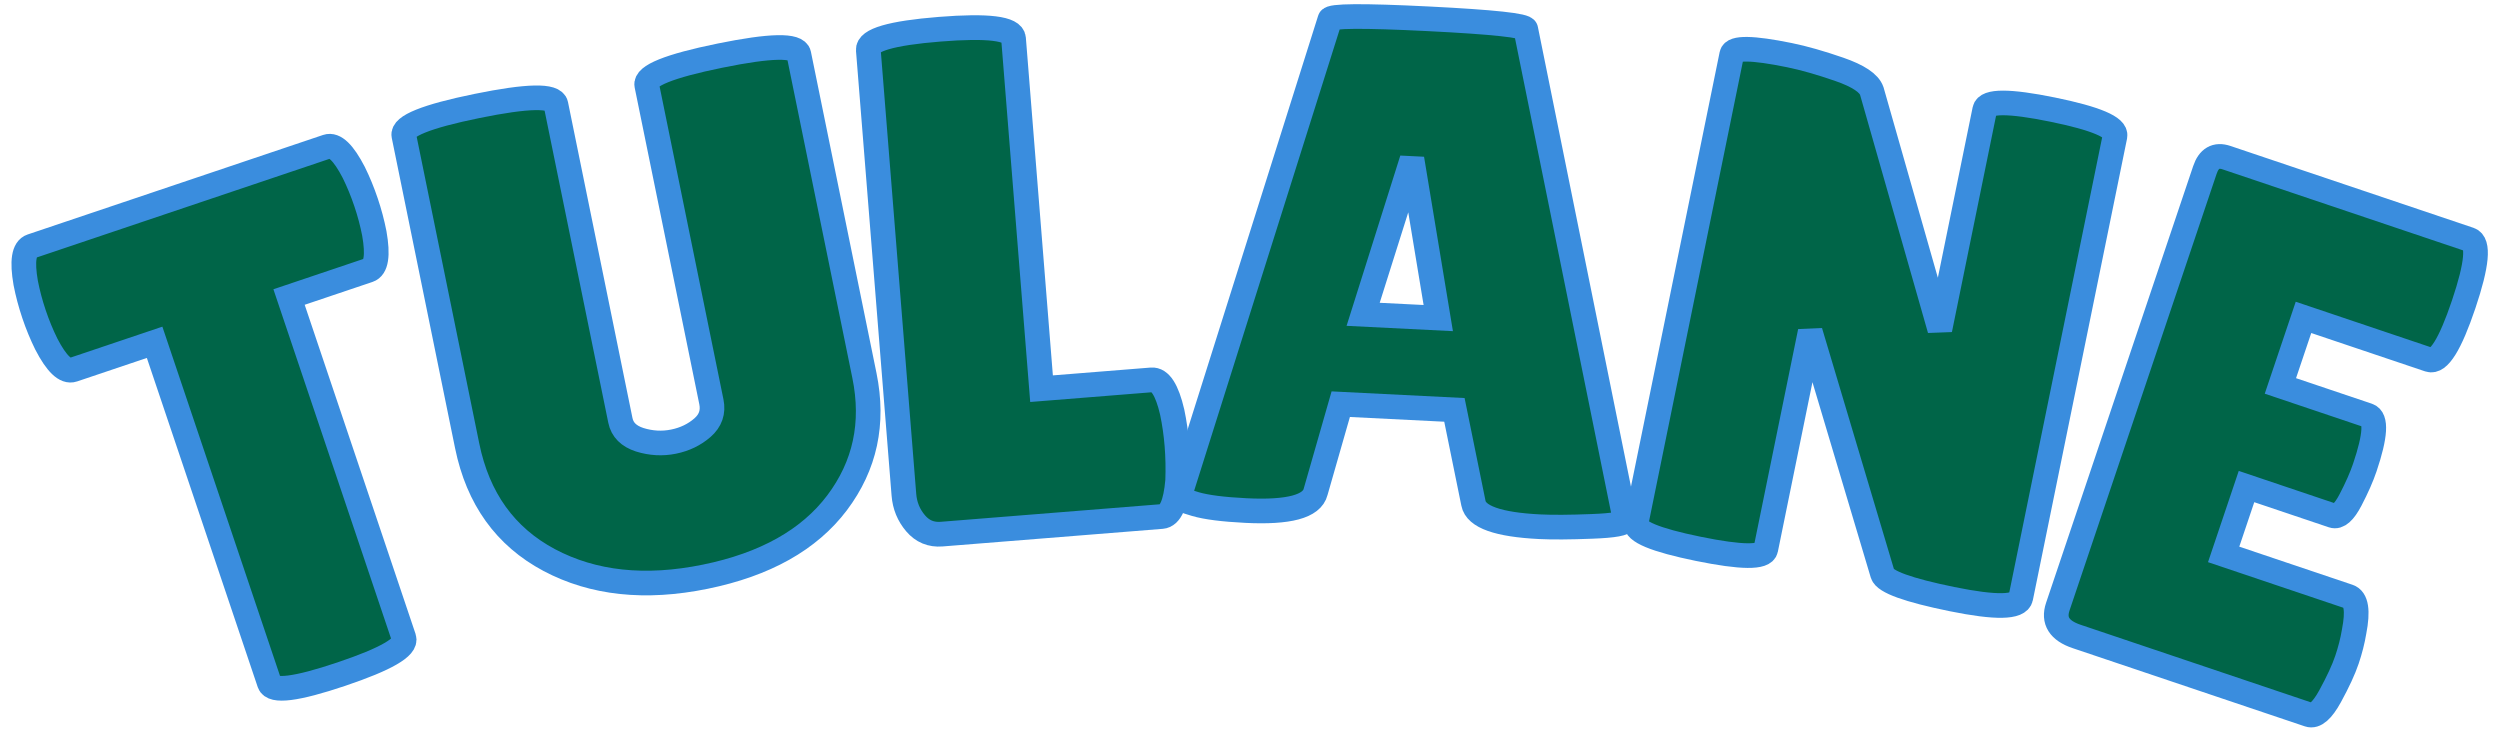 <?xml version="1.0" encoding="UTF-8" standalone="no" ?>
<!DOCTYPE svg PUBLIC "-//W3C//DTD SVG 1.1//EN" "http://www.w3.org/Graphics/SVG/1.1/DTD/svg11.dtd">
<svg xmlns="http://www.w3.org/2000/svg" xmlns:xlink="http://www.w3.org/1999/xlink" version="1.1" width="203" height="60" viewBox="0 0 203 60" xml:space="preserve">
<desc>Created with Fabric.js 5.3.0</desc>
<defs>
</defs>
<g transform="matrix(1 0 0 1 101.5 30)"  >
<g style=""   >
		<g transform="matrix(0.95 -0.32 0.32 0.95 -80.41 5.36)"  >
<path style="stroke: rgb(58,141,222); stroke-width: 2; stroke-dasharray: none; stroke-linecap: butt; stroke-dashoffset: 0; stroke-linejoin: miter; stroke-miterlimit: 4; fill: rgb(0,101,72); fill-rule: nonzero; opacity: 1;"  paint-order="stroke"  transform=" translate(-14.54, 20.2)" d="M 20.37 -30.07 L 20.37 -0.93 Q 20.37 0.23 14.63 0.23 Q 8.88 0.23 8.88 -0.93 L 8.88 -0.93 L 8.88 -30.07 L 1.92 -30.07 Q 0.93 -30.07 0.52 -32.74 L 0.52 -32.74 Q 0.35 -34.02 0.35 -35.35 Q 0.35 -36.69 0.52 -37.96 L 0.52 -37.96 Q 0.93 -40.63 1.92 -40.63 L 1.92 -40.63 L 27.17 -40.63 Q 28.15 -40.63 28.56 -37.96 L 28.56 -37.96 Q 28.73 -36.69 28.73 -35.35 Q 28.73 -34.02 28.56 -32.74 L 28.56 -32.74 Q 28.15 -30.07 27.17 -30.07 L 27.17 -30.07 L 20.37 -30.07 Z" stroke-linecap="round" />
</g>
		<g transform="matrix(0.98 -0.2 0.2 0.98 -48.79 -3.28)"  >
<path style="stroke: rgb(58,141,222); stroke-width: 2; stroke-dasharray: none; stroke-linecap: butt; stroke-dashoffset: 0; stroke-linejoin: miter; stroke-miterlimit: 4; fill: rgb(0,101,72); fill-rule: nonzero; opacity: 1;"  paint-order="stroke"  transform=" translate(-18.11, 20.03)" d="M 21.88 -13.23 L 21.88 -39.47 Q 21.88 -40.63 28.18 -40.63 Q 34.48 -40.63 34.48 -39.47 L 34.48 -39.47 L 34.48 -12.83 Q 34.48 -6.91 30.24 -3.16 Q 26 0.58 18.55 0.58 Q 11.09 0.58 6.41 -3.28 Q 1.74 -7.14 1.74 -13.7 L 1.74 -13.7 L 1.74 -39.41 Q 1.74 -40.57 8.04 -40.57 Q 14.34 -40.57 14.34 -39.41 L 14.34 -39.41 L 14.34 -13.23 Q 14.34 -12.07 15.56 -11.38 L 15.56 -11.38 Q 16.83 -10.68 18.23 -10.68 Q 19.62 -10.68 20.75 -11.32 Q 21.88 -11.96 21.88 -13.23 L 21.88 -13.23 Z" stroke-linecap="round" />
</g>
		<g transform="matrix(1 -0.08 0.08 1 -18.28 -7.68)"  >
<path style="stroke: rgb(58,141,222); stroke-width: 2; stroke-dasharray: none; stroke-linecap: butt; stroke-dashoffset: 0; stroke-linejoin: miter; stroke-miterlimit: 4; fill: rgb(0,101,72); fill-rule: nonzero; opacity: 1;"  paint-order="stroke"  transform=" translate(-13.5, 20.38)" d="M 2.32 -3.42 L 2.32 -3.42 L 2.32 -39.53 Q 2.32 -40.75 8.21 -40.75 Q 14.11 -40.75 14.11 -39.53 L 14.11 -39.53 L 14.11 -11.09 L 23.04 -11.09 Q 24.09 -11.09 24.5 -8.36 L 24.5 -8.36 Q 24.67 -7.02 24.67 -5.63 Q 24.67 -4.24 24.5 -2.79 L 24.5 -2.79 Q 24.03 0 22.99 0 L 22.99 0 L 5.11 0 Q 3.83 0 3.08 -1.04 Q 2.32 -2.09 2.32 -3.42 Z" stroke-linecap="round" />
</g>
		<g transform="matrix(1 0.05 -0.05 1 13.33 -8.14)"  >
<path style="stroke: rgb(58,141,222); stroke-width: 2; stroke-dasharray: none; stroke-linecap: butt; stroke-dashoffset: 0; stroke-linejoin: miter; stroke-miterlimit: 4; fill: rgb(0,101,72); fill-rule: nonzero; opacity: 1;"  paint-order="stroke"  transform=" translate(-18.98, 20.23)" d="M 30.18 0.12 L 30.18 0.12 Q 25.13 0.12 24.73 -1.51 L 24.73 -1.51 L 22.81 -9 L 13.58 -9 L 11.9 -1.8 Q 11.55 0 6.33 0 L 6.33 0 Q 3.54 0 2.21 -0.32 Q 0.87 -0.64 0.87 -0.81 L 0.87 -0.81 L 11.14 -40.11 Q 11.14 -40.57 19.1 -40.57 Q 27.05 -40.57 27.05 -40.11 L 27.05 -40.11 L 37.09 -0.75 Q 37.09 -0.35 34.42 -0.12 Q 31.75 0.12 30.18 0.12 Z M 18.17 -28.38 L 15.03 -16.37 L 21.13 -16.37 L 18.52 -28.38 L 18.17 -28.38 Z" stroke-linecap="round" />
</g>
		<g transform="matrix(0.98 0.2 -0.2 0.98 50.8 -3.29)"  >
<path style="stroke: rgb(58,141,222); stroke-width: 2; stroke-dasharray: none; stroke-linecap: butt; stroke-dashoffset: 0; stroke-linejoin: miter; stroke-miterlimit: 4; fill: rgb(0,101,72); fill-rule: nonzero; opacity: 1;"  paint-order="stroke"  transform=" translate(-18.8, 20.31)" d="M 34.71 -39.53 L 34.71 -1.28 Q 34.71 -0.06 29.26 -0.06 Q 23.8 -0.06 23.33 -0.93 L 23.33 -0.93 L 13.64 -19.04 L 13.64 -0.99 Q 13.64 0.06 8.27 0.06 Q 2.9 0.06 2.9 -0.99 L 2.9 -0.99 L 2.9 -39.82 Q 2.9 -40.69 7.49 -40.69 L 7.49 -40.69 Q 9.29 -40.69 11.7 -40.37 Q 14.11 -40.05 14.63 -39.18 L 14.63 -39.18 L 23.92 -21.3 L 23.92 -39.53 Q 23.92 -40.63 29.31 -40.63 Q 34.71 -40.63 34.71 -39.53 L 34.71 -39.53 Z" stroke-linecap="round" />
</g>
		<g transform="matrix(0.95 0.32 -0.32 0.95 82.72 5.44)"  >
<path style="stroke: rgb(58,141,222); stroke-width: 2; stroke-dasharray: none; stroke-linecap: butt; stroke-dashoffset: 0; stroke-linejoin: miter; stroke-miterlimit: 4; fill: rgb(0,101,72); fill-rule: nonzero; opacity: 1;"  paint-order="stroke"  transform=" translate(-14.69, 20.32)" d="M 14.28 -24.5 L 21.77 -24.5 Q 22.87 -24.5 22.87 -20.43 L 22.87 -20.43 Q 22.87 -19.21 22.61 -17.56 Q 22.35 -15.9 21.65 -15.9 L 21.65 -15.9 L 14.28 -15.9 L 14.28 -10.1 L 24.96 -10.1 Q 25.95 -10.1 26.29 -7.55 L 26.29 -7.55 Q 26.47 -6.44 26.47 -5.2 Q 26.47 -3.95 26.12 -1.97 Q 25.77 0 24.96 0 L 24.96 0 L 5.11 0 Q 2.9 0 2.9 -1.8 L 2.9 -1.8 L 2.9 -39.12 Q 2.9 -40.63 4.24 -40.63 L 4.24 -40.63 L 25.02 -40.63 Q 26.24 -40.63 26.24 -35.5 Q 26.24 -30.36 25.02 -30.36 L 25.02 -30.36 L 14.28 -30.36 L 14.28 -24.5 Z" stroke-linecap="round" />
</g>
</g>
</g>
</svg>